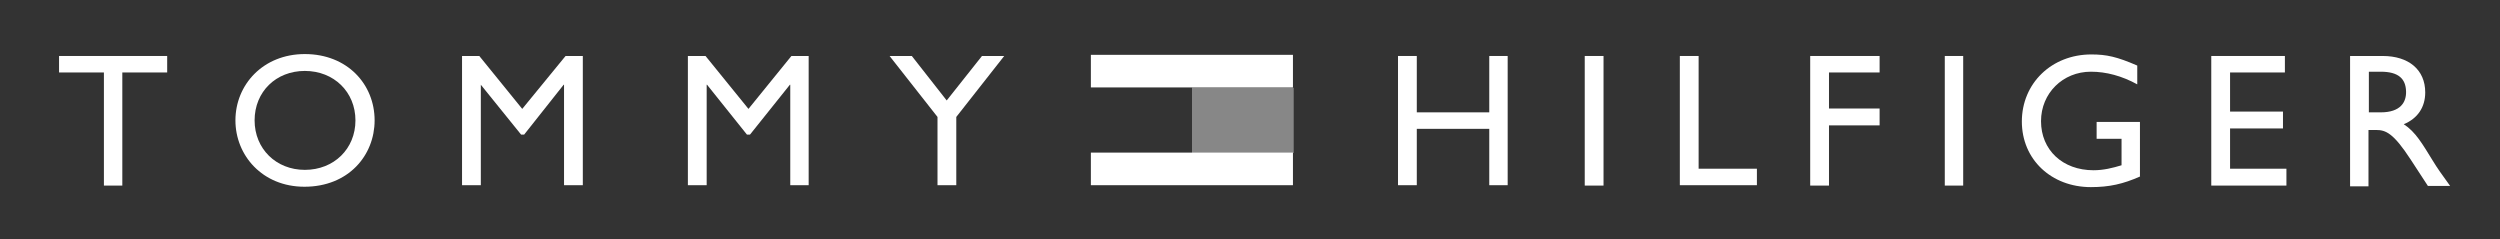<?xml version="1.0" encoding="utf-8"?>
<!-- Generator: Adobe Illustrator 24.0.3, SVG Export Plug-In . SVG Version: 6.00 Build 0)  -->
<svg version="1.1" id="图层_1" xmlns="http://www.w3.org/2000/svg" xmlns:xlink="http://www.w3.org/1999/xlink" x="0px" y="0px"
	 viewBox="0 0 652 62.4" style="enable-background:new 0 0 652 62.4;" xml:space="preserve">
<rect x="0" y="0" width="652" height="62.4" fill="#333333" stroke="none"/>
<style type="text/css">
	.st0{fill:#FFFFFF;}
	.st1{opacity:0.6;}
	.st2{clip-path:url(#SVGID_2_);}
	.st3{clip-path:url(#SVGID_4_);fill-rule:evenodd;clip-rule:evenodd;fill:#BFBFBF;}
	.st4{fill-rule:evenodd;clip-rule:evenodd;fill:#FFFFFF;}
</style>
<g>
	<polygon class="st0" points="43.6,18.9 31.9,18.9 31.9,48.4 27.1,48.4 27.1,18.9 15.4,18.9 15.4,14.6 43.6,14.6 	"/>
	<path class="st0" d="M79.5,14.1c11.1,0,18.2,7.9,18.2,17.3c0,9.1-6.8,17.3-18.3,17.3c-11,0-18-8.2-18-17.3
		C61.4,22.1,68.6,14.1,79.5,14.1 M79.5,44.3c7.6,0,13.2-5.5,13.2-12.9c0-7.4-5.6-12.9-13.2-12.9c-7.5,0-13.1,5.4-13.1,12.9
		C66.4,38.8,72,44.3,79.5,44.3"/>
	<polygon class="st0" points="152,48.3 147.1,48.3 147.1,22.1 147,22.1 136.7,35.1 135.9,35.1 125.4,22.1 125.4,22.1 125.4,48.3 
		120.5,48.3 120.5,14.6 125,14.6 136.2,28.4 147.5,14.6 152,14.6 	"/>
	<polygon class="st0" points="210.9,48.3 206.1,48.3 206.1,22.1 206,22.1 195.6,35.1 194.8,35.1 184.4,22.1 184.3,22.1 184.3,48.3 
		179.4,48.3 179.4,14.6 184,14.6 195.2,28.4 206.4,14.6 210.9,14.6 	"/>
	<polygon class="st0" points="256.1,14.6 261.9,14.6 249.4,30.5 249.4,48.3 244.5,48.3 244.5,30.5 232,14.6 237.8,14.6 246.9,26.2 	
		"/>
	<polygon class="st0" points="393.2,48.3 388.4,48.3 388.4,33.6 369.5,33.6 369.5,48.3 364.6,48.3 364.6,14.6 369.5,14.6 
		369.5,29.3 388.4,29.3 388.4,14.6 393.2,14.6 	"/>
	<rect x="413.3" y="14.6" class="st0" width="4.9" height="33.8"/>
	<polygon class="st0" points="443,44 458.2,44 458.2,48.3 438.1,48.3 438.1,14.6 443,14.6 	"/>
	<polygon class="st0" points="490.2,18.9 477,18.9 477,28.3 490.2,28.3 490.2,32.7 477,32.7 477,48.4 472.1,48.4 472.1,14.6 
		490.2,14.6 	"/>
	<rect x="507.2" y="14.6" class="st0" width="4.8" height="33.8"/>
	<path class="st0" d="M558.2,46c-4.5,2-8.1,2.8-12.9,2.8c-10.3,0-18-7.2-18-17.1c0-10,7.8-17.5,18.1-17.5c4,0,6.7,0.6,12,2.9v4.9
		c-4-2.2-8.1-3.3-12.1-3.3c-7.3,0-13,5.6-13,12.9c0,7.5,5.6,12.8,13.7,12.8c2.6,0,5-0.6,7.3-1.3v-6.9h-6.5v-4.4h11.3V46z"/>
	<polygon class="st0" points="595.9,18.9 581.6,18.9 581.6,29.1 595.4,29.1 595.4,33.5 581.6,33.5 581.6,44 596.3,44 596.3,48.4 
		576.7,48.4 576.7,14.6 595.9,14.6 	"/>
	<path class="st0" d="M621.4,14.6c6.8,0,11.1,3.6,11.1,9.5c0,3.9-2,6.8-5.6,8.3c3.1,2,4.9,5.2,7.5,9.4c1.4,2.3,2.3,3.5,4.6,6.7h-5.8
		l-4.5-6.9c-4.5-6.9-6.5-7.7-9-7.7h-2v14.7h-4.8V14.6H621.4z M617.8,29.3h3.1c5.2,0,6.7-2.7,6.6-5.5c-0.1-3.2-1.9-5.1-6.6-5.1h-3.1
		V29.3z"/>
	<g class="st1">
		<g>
			<defs>
				<rect id="SVGID_1_" x="310.9" y="22.9" width="26.4" height="17"/>
			</defs>
			<use xlink:href="#SVGID_1_"  style="overflow:visible;fill:#BFBFBF;"/>
			<clipPath id="SVGID_2_">
				<use xlink:href="#SVGID_1_"  style="overflow:visible;"/>
			</clipPath>
			<g class="st2">
				<defs>
					<rect id="SVGID_3_" x="310.9" y="22.9" width="26.4" height="17"/>
				</defs>
				<use xlink:href="#SVGID_3_"  style="overflow:visible;fill:#BFBFBF;"/>
				<clipPath id="SVGID_4_">
					<use xlink:href="#SVGID_3_"  style="overflow:visible;"/>
				</clipPath>
				<rect x="310.9" y="22.9" class="st3" width="26.4" height="17"/>
			</g>
		</g>
	</g>
	<rect x="284.5" y="14.3" class="st4" width="52.7" height="8.5"/>
	<rect x="284.5" y="39.8" class="st4" width="52.7" height="8.5"/>
</g>
</svg>
